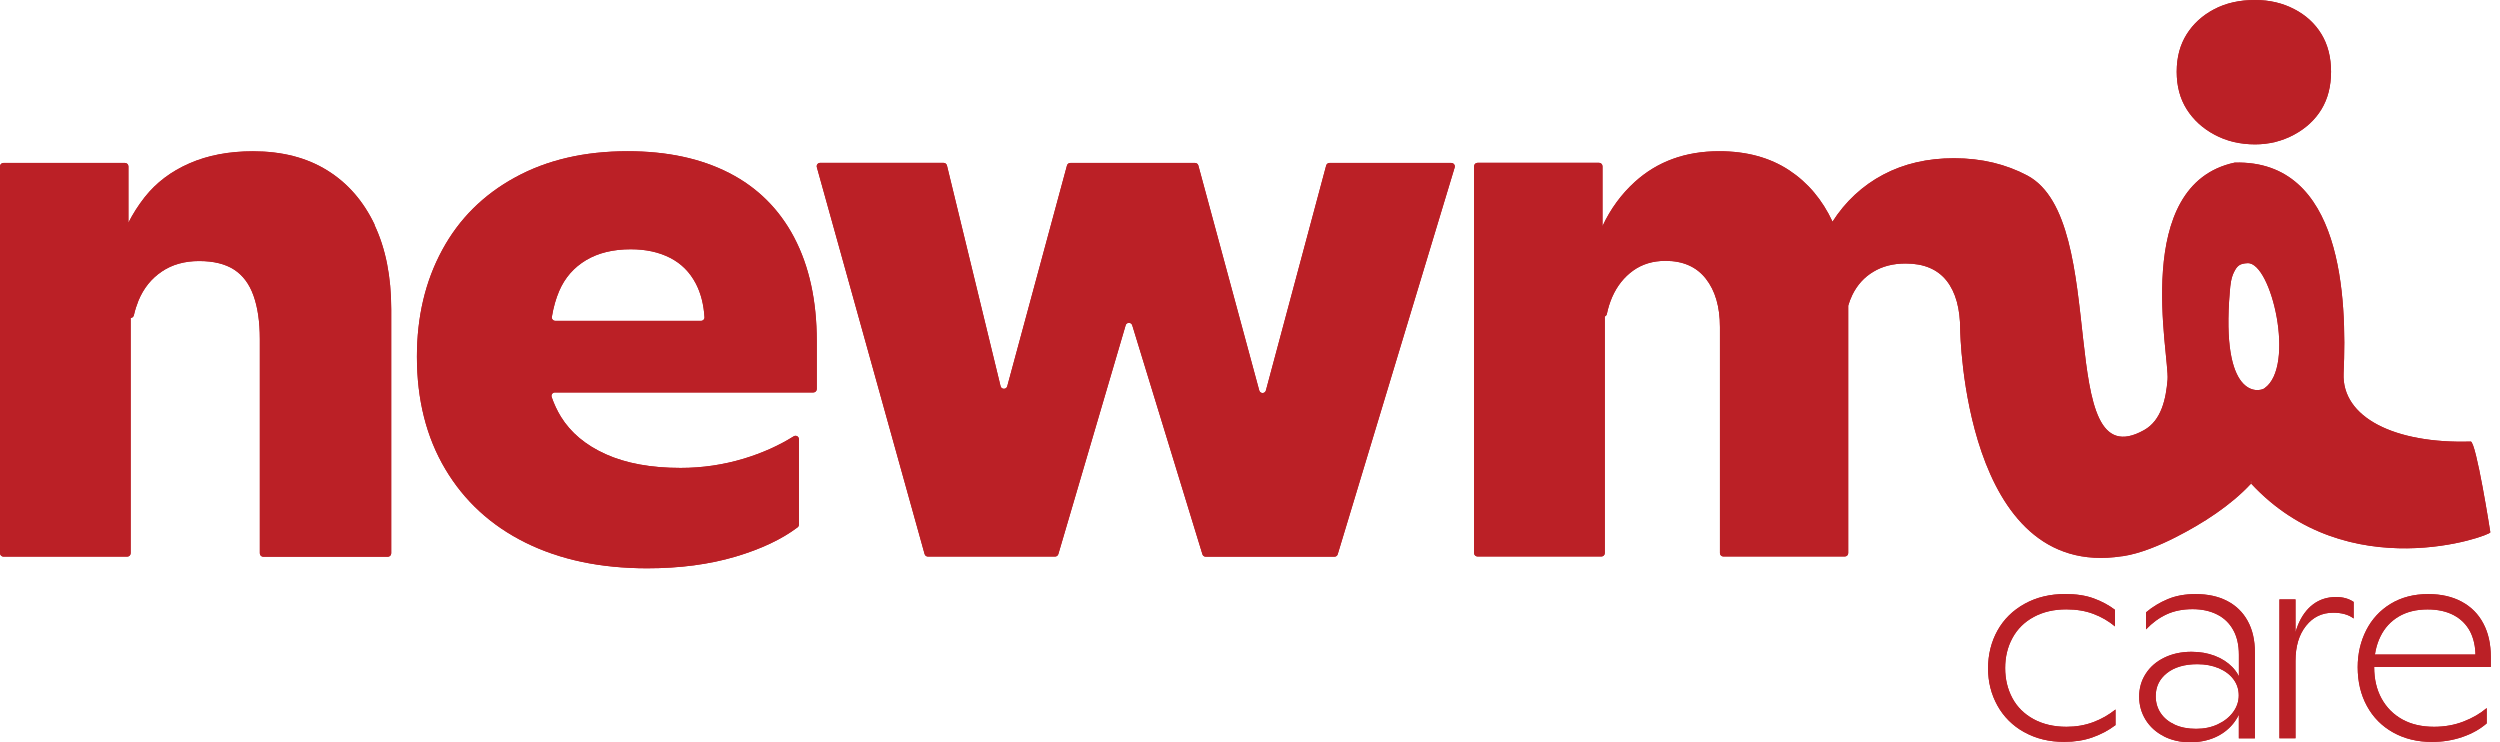 <svg width="128" height="38" viewBox="0 0 128 38" fill="none" xmlns="http://www.w3.org/2000/svg">
<g clip-path="url(#clip0_1552_531)">
<path d="M103.638 37.487C103.048 37.156 102.591 36.703 102.27 36.127C101.95 35.551 101.789 34.917 101.789 34.219C101.789 33.522 101.95 32.859 102.274 32.28C102.598 31.701 103.062 31.247 103.666 30.913C104.269 30.581 104.96 30.414 105.741 30.414C106.299 30.414 106.784 30.487 107.195 30.637C107.607 30.787 107.97 30.983 108.287 31.223V32.071C107.956 31.795 107.586 31.582 107.178 31.429C106.77 31.275 106.309 31.199 105.793 31.199C105.162 31.199 104.607 31.328 104.129 31.586C103.652 31.844 103.289 32.203 103.038 32.664C102.787 33.124 102.665 33.64 102.665 34.205C102.665 34.77 102.787 35.283 103.031 35.74C103.275 36.197 103.638 36.556 104.115 36.818C104.593 37.079 105.158 37.212 105.807 37.212C106.299 37.212 106.752 37.132 107.174 36.975C107.593 36.818 107.973 36.601 108.315 36.326V37.125C107.949 37.4 107.551 37.609 107.118 37.759C106.686 37.909 106.208 37.983 105.685 37.983C104.911 37.983 104.231 37.815 103.641 37.484" fill="#BB2026"/>
<path d="M103.638 37.487C103.048 37.156 102.591 36.703 102.27 36.127C101.95 35.551 101.789 34.917 101.789 34.219C101.789 33.522 101.95 32.859 102.274 32.28C102.598 31.701 103.062 31.247 103.666 30.913C104.269 30.581 104.96 30.414 105.741 30.414C106.299 30.414 106.784 30.487 107.195 30.637C107.607 30.787 107.97 30.983 108.287 31.223V32.071C107.956 31.795 107.586 31.582 107.178 31.429C106.77 31.275 106.309 31.199 105.793 31.199C105.162 31.199 104.607 31.328 104.129 31.586C103.652 31.844 103.289 32.203 103.038 32.664C102.787 33.124 102.665 33.64 102.665 34.205C102.665 34.77 102.787 35.283 103.031 35.74C103.275 36.197 103.638 36.556 104.115 36.818C104.593 37.079 105.158 37.212 105.807 37.212C106.299 37.212 106.752 37.132 107.174 36.975C107.593 36.818 107.973 36.601 108.315 36.326V37.125C107.949 37.4 107.551 37.609 107.118 37.759C106.686 37.909 106.208 37.983 105.685 37.983C104.911 37.983 104.231 37.815 103.641 37.484L103.638 37.487Z" fill="#BB2026"/>
<path d="M110.784 37.693C110.387 37.491 110.076 37.208 109.856 36.852C109.637 36.497 109.525 36.099 109.525 35.667C109.525 35.234 109.637 34.843 109.863 34.495C110.087 34.146 110.404 33.87 110.812 33.672C111.22 33.473 111.684 33.372 112.207 33.372C112.64 33.372 113.034 33.441 113.393 33.577C113.749 33.713 114.049 33.905 114.286 34.146C114.523 34.387 114.684 34.669 114.767 34.993L114.631 35.206V33.522C114.631 33.023 114.534 32.597 114.338 32.249C114.143 31.9 113.867 31.635 113.508 31.457C113.152 31.279 112.734 31.188 112.26 31.188C111.754 31.188 111.307 31.279 110.924 31.457C110.54 31.635 110.191 31.893 109.877 32.224V31.352C110.202 31.077 110.568 30.853 110.983 30.679C111.395 30.505 111.869 30.417 112.41 30.417C113.034 30.417 113.571 30.532 114.024 30.766C114.478 31 114.83 31.338 115.078 31.788C115.329 32.238 115.451 32.779 115.451 33.41V37.801H114.628V35.869L114.827 36.019C114.736 36.427 114.565 36.779 114.314 37.079C114.063 37.379 113.752 37.606 113.379 37.766C113.006 37.923 112.594 38.004 112.144 38.004C111.639 38.004 111.185 37.902 110.784 37.697M113.554 37.083C113.885 36.929 114.146 36.72 114.338 36.458C114.53 36.197 114.624 35.911 114.624 35.604C114.624 35.297 114.534 35.021 114.356 34.781C114.178 34.54 113.927 34.352 113.602 34.212C113.278 34.076 112.912 34.006 112.504 34.006C111.848 34.006 111.328 34.16 110.945 34.463C110.561 34.767 110.373 35.161 110.373 35.642C110.373 35.967 110.456 36.256 110.627 36.511C110.798 36.765 111.039 36.961 111.349 37.104C111.66 37.247 112.026 37.316 112.441 37.316C112.856 37.316 113.219 37.24 113.55 37.086" fill="#BB2026"/>
<path d="M110.784 37.693C110.387 37.491 110.076 37.208 109.856 36.852C109.637 36.497 109.525 36.099 109.525 35.667C109.525 35.234 109.637 34.843 109.863 34.495C110.087 34.146 110.404 33.87 110.812 33.672C111.22 33.473 111.684 33.372 112.207 33.372C112.64 33.372 113.034 33.441 113.393 33.577C113.749 33.713 114.049 33.905 114.286 34.146C114.523 34.387 114.684 34.669 114.767 34.993L114.631 35.206V33.522C114.631 33.023 114.534 32.597 114.338 32.249C114.143 31.9 113.867 31.635 113.508 31.457C113.152 31.279 112.734 31.188 112.26 31.188C111.754 31.188 111.307 31.279 110.924 31.457C110.54 31.635 110.191 31.893 109.877 32.224V31.352C110.202 31.077 110.568 30.853 110.983 30.679C111.395 30.505 111.869 30.417 112.41 30.417C113.034 30.417 113.571 30.532 114.024 30.766C114.478 31 114.83 31.338 115.078 31.788C115.329 32.238 115.451 32.779 115.451 33.41V37.801H114.628V35.869L114.827 36.019C114.736 36.427 114.565 36.779 114.314 37.079C114.063 37.379 113.752 37.606 113.379 37.766C113.006 37.923 112.594 38.004 112.144 38.004C111.639 38.004 111.185 37.902 110.784 37.697V37.693ZM113.554 37.083C113.885 36.929 114.146 36.72 114.338 36.458C114.53 36.197 114.624 35.911 114.624 35.604C114.624 35.297 114.534 35.021 114.356 34.781C114.178 34.54 113.927 34.352 113.602 34.212C113.278 34.076 112.912 34.006 112.504 34.006C111.848 34.006 111.328 34.16 110.945 34.463C110.561 34.767 110.373 35.161 110.373 35.642C110.373 35.967 110.456 36.256 110.627 36.511C110.798 36.765 111.039 36.961 111.349 37.104C111.66 37.247 112.026 37.316 112.441 37.316C112.856 37.316 113.219 37.24 113.55 37.086L113.554 37.083Z" fill="#BB2026"/>
<path d="M116.707 30.689H117.53V37.798H116.707V30.689ZM117.641 32.039C117.833 31.558 118.098 31.192 118.433 30.941C118.771 30.689 119.162 30.567 119.612 30.567C119.786 30.567 119.95 30.588 120.097 30.63C120.247 30.672 120.383 30.735 120.508 30.819V31.666C120.376 31.565 120.222 31.492 120.048 31.443C119.874 31.394 119.678 31.37 119.462 31.37C118.886 31.37 118.423 31.593 118.067 32.043C117.708 32.493 117.53 33.089 117.53 33.839L117.355 33.776C117.355 33.103 117.449 32.524 117.641 32.043" fill="#BB2026"/>
<path d="M116.707 30.689H117.53V37.798H116.707V30.689ZM117.641 32.039C117.833 31.558 118.098 31.192 118.433 30.941C118.771 30.689 119.162 30.567 119.612 30.567C119.786 30.567 119.95 30.588 120.097 30.63C120.247 30.672 120.383 30.735 120.508 30.819V31.666C120.376 31.565 120.222 31.492 120.048 31.443C119.874 31.394 119.678 31.37 119.462 31.37C118.886 31.37 118.423 31.593 118.067 32.043C117.708 32.493 117.53 33.089 117.53 33.839L117.355 33.776C117.355 33.103 117.449 32.524 117.641 32.043V32.039Z" fill="#BB2026"/>
<path d="M122.528 37.501C121.949 37.177 121.502 36.727 121.188 36.148C120.871 35.569 120.714 34.906 120.714 34.16C120.714 33.469 120.861 32.842 121.15 32.27C121.44 31.701 121.858 31.247 122.402 30.916C122.946 30.585 123.588 30.417 124.328 30.417C124.994 30.417 125.566 30.55 126.047 30.812C126.528 31.073 126.898 31.446 127.149 31.928C127.404 32.409 127.529 32.974 127.529 33.623V34.146H121.269V33.511H126.905L126.745 33.773V33.584C126.745 33.103 126.65 32.681 126.466 32.325C126.277 31.97 125.998 31.691 125.628 31.495C125.259 31.3 124.812 31.202 124.289 31.202C123.717 31.202 123.222 31.324 122.81 31.568C122.399 31.813 122.088 32.154 121.876 32.59C121.663 33.026 121.558 33.518 121.558 34.069V34.156C121.558 34.77 121.684 35.311 121.938 35.771C122.193 36.232 122.549 36.587 123.006 36.839C123.463 37.09 124.003 37.212 124.627 37.212C125.168 37.212 125.67 37.121 126.131 36.943C126.591 36.765 126.989 36.535 127.32 36.253V37.037C126.971 37.337 126.553 37.571 126.068 37.735C125.583 37.902 125.063 37.986 124.516 37.986C123.766 37.986 123.103 37.822 122.528 37.501Z" fill="#BB2026"/>
<path d="M122.528 37.501C121.949 37.177 121.502 36.727 121.188 36.148C120.871 35.569 120.714 34.906 120.714 34.16C120.714 33.469 120.861 32.842 121.15 32.27C121.44 31.701 121.858 31.247 122.402 30.916C122.946 30.585 123.588 30.417 124.328 30.417C124.994 30.417 125.566 30.55 126.047 30.812C126.528 31.073 126.898 31.446 127.149 31.928C127.404 32.409 127.529 32.974 127.529 33.623V34.146H121.269V33.511H126.905L126.745 33.773V33.584C126.745 33.103 126.65 32.681 126.466 32.325C126.277 31.97 125.998 31.691 125.628 31.495C125.259 31.3 124.812 31.202 124.289 31.202C123.717 31.202 123.222 31.324 122.81 31.568C122.399 31.813 122.088 32.154 121.876 32.59C121.663 33.026 121.558 33.518 121.558 34.069V34.156C121.558 34.77 121.684 35.311 121.938 35.771C122.193 36.232 122.549 36.587 123.006 36.839C123.463 37.09 124.003 37.212 124.627 37.212C125.168 37.212 125.67 37.121 126.131 36.943C126.591 36.765 126.989 36.535 127.32 36.253V37.037C126.971 37.337 126.553 37.571 126.068 37.735C125.583 37.902 125.063 37.986 124.516 37.986C123.766 37.986 123.103 37.822 122.528 37.501Z" fill="#BB2026"/>
<path d="M19.183 11.51C18.611 10.303 17.802 9.372 16.752 8.723C15.702 8.071 14.436 7.746 12.947 7.746C11.726 7.746 10.641 7.952 9.7 8.364C8.758 8.775 7.994 9.354 7.408 10.097C7.084 10.509 6.805 10.948 6.571 11.409C6.39 11.768 6.233 12.141 6.104 12.528C6.097 12.553 6.093 12.581 6.097 12.605L6.505 16.121C6.515 16.229 6.606 16.281 6.69 16.278C6.763 16.278 6.833 16.229 6.854 16.142C6.913 15.877 6.993 15.629 7.087 15.395C7.352 14.757 7.75 14.262 8.284 13.902C8.814 13.543 9.452 13.365 10.195 13.365C10.938 13.365 11.534 13.512 11.988 13.805C12.438 14.098 12.769 14.541 12.982 15.141C13.194 15.737 13.303 16.477 13.303 17.352V28.328C13.303 28.426 13.383 28.506 13.477 28.506H19.856C19.954 28.506 20.031 28.426 20.031 28.328V15.838C20.031 14.164 19.745 12.724 19.173 11.517M6.658 12.797L6.609 12.731C6.589 12.699 6.575 12.664 6.575 12.626V8.517C6.575 8.42 6.494 8.343 6.397 8.343H0.174C0.077 8.343 0 8.423 0 8.517V28.321C0 28.419 0.08 28.499 0.174 28.499H6.515C6.613 28.499 6.69 28.419 6.69 28.321V12.902C6.69 12.863 6.676 12.828 6.655 12.797" fill="#BB2026"/>
<path d="M19.183 11.51C18.611 10.303 17.802 9.372 16.752 8.723C15.702 8.071 14.436 7.746 12.947 7.746C11.726 7.746 10.641 7.952 9.7 8.364C8.758 8.775 7.994 9.354 7.408 10.097C7.084 10.509 6.805 10.948 6.571 11.409C6.39 11.768 6.233 12.141 6.104 12.528C6.097 12.553 6.093 12.581 6.097 12.605L6.505 16.121C6.515 16.229 6.606 16.281 6.69 16.278C6.763 16.278 6.833 16.229 6.854 16.142C6.913 15.877 6.993 15.629 7.087 15.395C7.352 14.757 7.75 14.262 8.284 13.902C8.814 13.543 9.452 13.365 10.195 13.365C10.938 13.365 11.534 13.512 11.988 13.805C12.438 14.098 12.769 14.541 12.982 15.141C13.194 15.737 13.303 16.477 13.303 17.352V28.328C13.303 28.426 13.383 28.506 13.477 28.506H19.856C19.954 28.506 20.031 28.426 20.031 28.328V15.838C20.031 14.164 19.745 12.724 19.173 11.517L19.183 11.51ZM6.658 12.797L6.609 12.731C6.589 12.699 6.575 12.664 6.575 12.626V8.517C6.575 8.42 6.494 8.343 6.397 8.343H0.174C0.077 8.343 0 8.423 0 8.517V28.321C0 28.419 0.08 28.499 0.174 28.499H6.515C6.613 28.499 6.69 28.419 6.69 28.321V12.902C6.69 12.863 6.676 12.828 6.655 12.797H6.658Z" fill="#BB2026"/>
<path d="M40.665 12.166C39.894 10.704 38.785 9.602 37.337 8.859C35.89 8.116 34.156 7.743 32.137 7.743C29.933 7.743 28.014 8.186 26.382 9.079C24.75 9.968 23.501 11.21 22.64 12.804C21.775 14.398 21.346 16.218 21.346 18.262C21.346 20.467 21.83 22.385 22.8 24.017C23.77 25.65 25.137 26.905 26.902 27.781C28.667 28.656 30.745 29.096 33.135 29.096C34.809 29.096 36.315 28.897 37.658 28.499C38.963 28.112 40.02 27.613 40.836 26.999C40.881 26.965 40.905 26.912 40.905 26.856V22.49C40.905 22.35 40.755 22.266 40.637 22.34C39.88 22.814 39.032 23.194 38.094 23.48C37.044 23.797 35.963 23.958 34.847 23.958C33.333 23.958 32.057 23.724 31.024 23.26C29.988 22.797 29.218 22.151 28.712 21.328C28.524 21.018 28.367 20.683 28.244 20.327C28.206 20.212 28.29 20.093 28.412 20.093H41.645C41.742 20.093 41.819 20.013 41.819 19.919V17.467C41.819 15.395 41.432 13.63 40.665 12.169M35.893 16.428H28.429C28.321 16.428 28.238 16.33 28.255 16.225C28.335 15.734 28.461 15.291 28.632 14.893C28.925 14.216 29.382 13.693 30.006 13.32C30.63 12.947 31.394 12.762 32.297 12.762C33.068 12.762 33.738 12.909 34.31 13.201C34.882 13.494 35.318 13.93 35.625 14.516C35.883 15.008 36.029 15.584 36.071 16.243C36.078 16.344 35.995 16.428 35.897 16.428" fill="#BB2026"/>
<path d="M40.665 12.166C39.894 10.704 38.785 9.602 37.337 8.859C35.89 8.116 34.156 7.743 32.137 7.743C29.933 7.743 28.014 8.186 26.382 9.079C24.75 9.968 23.501 11.21 22.64 12.804C21.775 14.398 21.346 16.218 21.346 18.262C21.346 20.467 21.83 22.385 22.8 24.017C23.77 25.65 25.137 26.905 26.902 27.781C28.667 28.656 30.745 29.096 33.135 29.096C34.809 29.096 36.315 28.897 37.658 28.499C38.963 28.112 40.02 27.613 40.836 26.999C40.881 26.965 40.905 26.912 40.905 26.856V22.49C40.905 22.35 40.755 22.266 40.637 22.34C39.88 22.814 39.032 23.194 38.094 23.48C37.044 23.797 35.963 23.958 34.847 23.958C33.333 23.958 32.057 23.724 31.024 23.26C29.988 22.797 29.218 22.151 28.712 21.328C28.524 21.018 28.367 20.683 28.244 20.327C28.206 20.212 28.29 20.093 28.412 20.093H41.645C41.742 20.093 41.819 20.013 41.819 19.919V17.467C41.819 15.395 41.432 13.63 40.665 12.169V12.166ZM35.893 16.428H28.429C28.321 16.428 28.238 16.33 28.255 16.225C28.335 15.734 28.461 15.291 28.632 14.893C28.925 14.216 29.382 13.693 30.006 13.32C30.63 12.947 31.394 12.762 32.297 12.762C33.068 12.762 33.738 12.909 34.31 13.201C34.882 13.494 35.318 13.93 35.625 14.516C35.883 15.008 36.029 15.584 36.071 16.243C36.078 16.344 35.995 16.428 35.897 16.428H35.893Z" fill="#BB2026"/>
<path d="M74.312 8.343H68.072C67.992 8.343 67.922 8.395 67.901 8.472L64.814 19.992C64.769 20.167 64.522 20.167 64.473 19.992L61.355 8.472C61.334 8.395 61.264 8.343 61.184 8.343H54.801C54.721 8.343 54.651 8.395 54.63 8.472L51.571 19.776C51.526 19.95 51.275 19.95 51.229 19.773L48.484 8.475C48.464 8.395 48.394 8.339 48.313 8.339H41.99C41.875 8.339 41.788 8.451 41.823 8.563L47.34 28.367C47.361 28.443 47.431 28.496 47.511 28.496H54.02C54.096 28.496 54.166 28.443 54.187 28.37L57.633 16.654C57.682 16.487 57.919 16.487 57.971 16.654L61.564 28.377C61.585 28.45 61.654 28.503 61.731 28.503H68.323C68.4 28.503 68.47 28.454 68.491 28.377L74.479 8.573C74.514 8.461 74.43 8.346 74.312 8.346" fill="#BB2026"/>
<path d="M74.312 8.343H68.072C67.992 8.343 67.922 8.395 67.901 8.472L64.814 19.992C64.769 20.167 64.522 20.167 64.473 19.992L61.355 8.472C61.334 8.395 61.264 8.343 61.184 8.343H54.801C54.721 8.343 54.651 8.395 54.63 8.472L51.571 19.776C51.526 19.95 51.275 19.95 51.229 19.773L48.484 8.475C48.464 8.395 48.394 8.339 48.313 8.339H41.99C41.875 8.339 41.788 8.451 41.823 8.563L47.34 28.367C47.361 28.443 47.431 28.496 47.511 28.496H54.02C54.096 28.496 54.166 28.443 54.187 28.37L57.633 16.654C57.682 16.487 57.919 16.487 57.971 16.654L61.564 28.377C61.585 28.45 61.654 28.503 61.731 28.503H68.323C68.4 28.503 68.47 28.454 68.491 28.377L74.479 8.573C74.514 8.461 74.43 8.346 74.312 8.346V8.343Z" fill="#BB2026"/>
<path d="M94.503 16.627V16.822C94.503 16.756 94.507 16.689 94.517 16.623C94.513 16.623 94.51 16.623 94.503 16.627Z" fill="#BB2026"/>
<path d="M94.503 16.627V16.822C94.503 16.756 94.507 16.689 94.517 16.623C94.513 16.623 94.51 16.623 94.503 16.627Z" fill="#BB2026"/>
<path d="M115.249 24.757C115.087 24.582 115.411 24.582 115.249 24.757V24.757Z" fill="#BB2026"/>
<path d="M94.517 16.623C94.51 16.689 94.507 16.756 94.503 16.822V16.627C94.503 16.627 94.51 16.627 94.517 16.623Z" fill="#BB2026"/>
<path d="M94.517 16.623C94.51 16.689 94.507 16.756 94.503 16.822V16.627C94.503 16.627 94.51 16.627 94.517 16.623Z" fill="#BB2026"/>
<path d="M118.859 1.751C118.531 1.21 118.067 0.781 117.47 0.471C116.87 0.157 116.201 0 115.461 0C114.663 0 113.965 0.157 113.369 0.471C112.769 0.785 112.298 1.214 111.96 1.751C111.618 2.292 111.447 2.933 111.447 3.673C111.447 4.412 111.618 5.054 111.96 5.594C112.301 6.135 112.776 6.571 113.39 6.899C114 7.227 114.694 7.391 115.461 7.391C116.173 7.391 116.836 7.227 117.449 6.899C118.06 6.571 118.531 6.135 118.859 5.594C119.186 5.054 119.35 4.412 119.35 3.673C119.35 2.933 119.186 2.292 118.859 1.751Z" fill="#BB2026"/>
<path d="M118.859 1.751C118.531 1.21 118.067 0.781 117.47 0.471C116.87 0.157 116.201 0 115.461 0C114.663 0 113.965 0.157 113.369 0.471C112.769 0.785 112.298 1.214 111.96 1.751C111.618 2.292 111.447 2.933 111.447 3.673C111.447 4.412 111.618 5.054 111.96 5.594C112.301 6.135 112.776 6.571 113.39 6.899C114 7.227 114.694 7.391 115.461 7.391C116.173 7.391 116.836 7.227 117.449 6.899C118.06 6.571 118.531 6.135 118.859 5.594C119.186 5.054 119.35 4.412 119.35 3.673C119.35 2.933 119.186 2.292 118.859 1.751Z" fill="#BB2026"/>
<path d="M94.517 16.623C94.51 16.689 94.507 16.756 94.503 16.822V16.627C94.503 16.627 94.51 16.627 94.517 16.623Z" fill="#BB2026"/>
<path d="M94.517 16.623C94.51 16.689 94.507 16.756 94.503 16.822V16.627C94.503 16.627 94.51 16.627 94.517 16.623Z" fill="#BB2026"/>
<path d="M115.249 24.757C115.087 24.582 115.411 24.582 115.249 24.757V24.757Z" fill="#BB2026"/>
<path d="M94.503 16.822C94.503 16.756 94.507 16.686 94.517 16.623C94.513 16.623 94.51 16.623 94.503 16.627V16.822Z" fill="#BB2026"/>
<path d="M94.503 16.822C94.503 16.756 94.507 16.686 94.517 16.623C94.513 16.623 94.51 16.623 94.503 16.627V16.822Z" fill="#BB2026"/>
<path d="M126.49 22.608C122.625 22.723 119.887 21.381 119.992 19.11C120.166 15.28 119.936 8.179 114.419 8.325C109.103 9.463 111.081 18.2 110.98 19.434C110.899 20.418 110.666 21.527 109.776 22.022C105.096 24.645 108.13 11.266 103.788 8.981C102.713 8.416 101.479 8.102 100.045 8.102C98.688 8.102 97.482 8.381 96.421 8.943C95.891 9.222 95.406 9.567 94.97 9.972C94.538 10.373 94.151 10.837 93.816 11.363H93.812C93.812 11.363 93.819 11.353 93.823 11.346C93.303 10.23 92.567 9.354 91.608 8.72C90.624 8.071 89.432 7.743 88.023 7.743C86.296 7.743 84.859 8.266 83.701 9.316C83.017 9.937 82.463 10.69 82.048 11.576V8.514C82.048 8.416 81.968 8.336 81.874 8.336H75.651C75.55 8.336 75.473 8.416 75.473 8.514V28.318C75.473 28.415 75.553 28.492 75.651 28.492H81.992C82.09 28.492 82.166 28.412 82.166 28.318V16.201C82.215 16.184 82.257 16.138 82.271 16.075C82.334 15.772 82.425 15.482 82.543 15.21C82.794 14.639 83.154 14.188 83.617 13.854C84.081 13.522 84.632 13.355 85.271 13.355C86.174 13.355 86.865 13.662 87.342 14.272C87.82 14.883 88.061 15.706 88.061 16.742V28.318C88.061 28.415 88.138 28.492 88.235 28.492H94.454C94.552 28.492 94.629 28.412 94.629 28.318V15.65C94.684 15.458 94.754 15.273 94.841 15.095C95.092 14.586 95.448 14.192 95.916 13.913C96.383 13.63 96.93 13.491 97.572 13.491C98.5 13.491 99.198 13.784 99.665 14.37C100.129 14.956 100.363 15.796 100.363 16.892C100.363 16.892 100.533 29.734 108.646 28.478C108.664 28.478 108.674 28.478 108.692 28.475C109.584 28.342 110.596 27.913 111.395 27.505C112.779 26.801 114.213 25.883 115.256 24.757C115.095 24.582 115.416 24.582 115.256 24.757C120.215 30.107 127.519 27.418 127.505 27.254C127.505 27.254 126.779 22.598 126.497 22.605M115.943 19.881C115.65 20.087 113.697 20.428 114.167 14.914C114.195 14.572 114.23 14.227 114.384 13.924C114.541 13.613 114.666 13.491 115.081 13.473C116.298 13.432 117.54 18.765 115.943 19.877" fill="#BB2026"/>
<path d="M126.49 22.608C122.625 22.723 119.887 21.381 119.992 19.11C120.166 15.28 119.936 8.179 114.419 8.325C109.103 9.463 111.081 18.2 110.98 19.434C110.899 20.418 110.666 21.527 109.776 22.022C105.096 24.645 108.13 11.266 103.788 8.981C102.713 8.416 101.479 8.102 100.045 8.102C98.688 8.102 97.482 8.381 96.421 8.943C95.891 9.222 95.406 9.567 94.97 9.972C94.538 10.373 94.151 10.837 93.816 11.363H93.812C93.812 11.363 93.819 11.353 93.823 11.346C93.303 10.23 92.567 9.354 91.608 8.72C90.624 8.071 89.432 7.743 88.023 7.743C86.296 7.743 84.859 8.266 83.701 9.316C83.017 9.937 82.463 10.69 82.048 11.576V8.514C82.048 8.416 81.968 8.336 81.874 8.336H75.651C75.55 8.336 75.473 8.416 75.473 8.514V28.318C75.473 28.415 75.553 28.492 75.651 28.492H81.992C82.09 28.492 82.166 28.412 82.166 28.318V16.201C82.215 16.184 82.257 16.138 82.271 16.075C82.334 15.772 82.425 15.482 82.543 15.21C82.794 14.639 83.154 14.188 83.617 13.854C84.081 13.522 84.632 13.355 85.271 13.355C86.174 13.355 86.865 13.662 87.342 14.272C87.82 14.883 88.061 15.706 88.061 16.742V28.318C88.061 28.415 88.138 28.492 88.235 28.492H94.454C94.552 28.492 94.629 28.412 94.629 28.318V15.65C94.684 15.458 94.754 15.273 94.841 15.095C95.092 14.586 95.448 14.192 95.916 13.913C96.383 13.63 96.93 13.491 97.572 13.491C98.5 13.491 99.198 13.784 99.665 14.37C100.129 14.956 100.363 15.796 100.363 16.892C100.363 16.892 100.533 29.734 108.646 28.478C108.664 28.478 108.674 28.478 108.692 28.475C109.584 28.342 110.596 27.913 111.395 27.505C112.779 26.801 114.213 25.883 115.256 24.757C115.095 24.582 115.416 24.582 115.256 24.757C120.215 30.107 127.519 27.418 127.505 27.254C127.505 27.254 126.779 22.598 126.497 22.605L126.49 22.608ZM115.943 19.881C115.65 20.087 113.697 20.428 114.167 14.914C114.195 14.572 114.23 14.227 114.384 13.924C114.541 13.613 114.666 13.491 115.081 13.473C116.298 13.432 117.54 18.765 115.943 19.877V19.881Z" fill="#BB2026"/>
<path d="M94.503 16.822V16.627C94.503 16.627 94.51 16.627 94.517 16.623C94.51 16.689 94.507 16.756 94.503 16.822Z" fill="#BB2026"/>
<path d="M94.503 16.822V16.627C94.503 16.627 94.51 16.627 94.517 16.623C94.51 16.689 94.507 16.756 94.503 16.822Z" fill="#BB2026"/>
</g>
<defs>
<clipPath id="clip0_1552_531">
<rect width="127.533" height="38" fill="white"/>
</clipPath>
</defs>
</svg>
